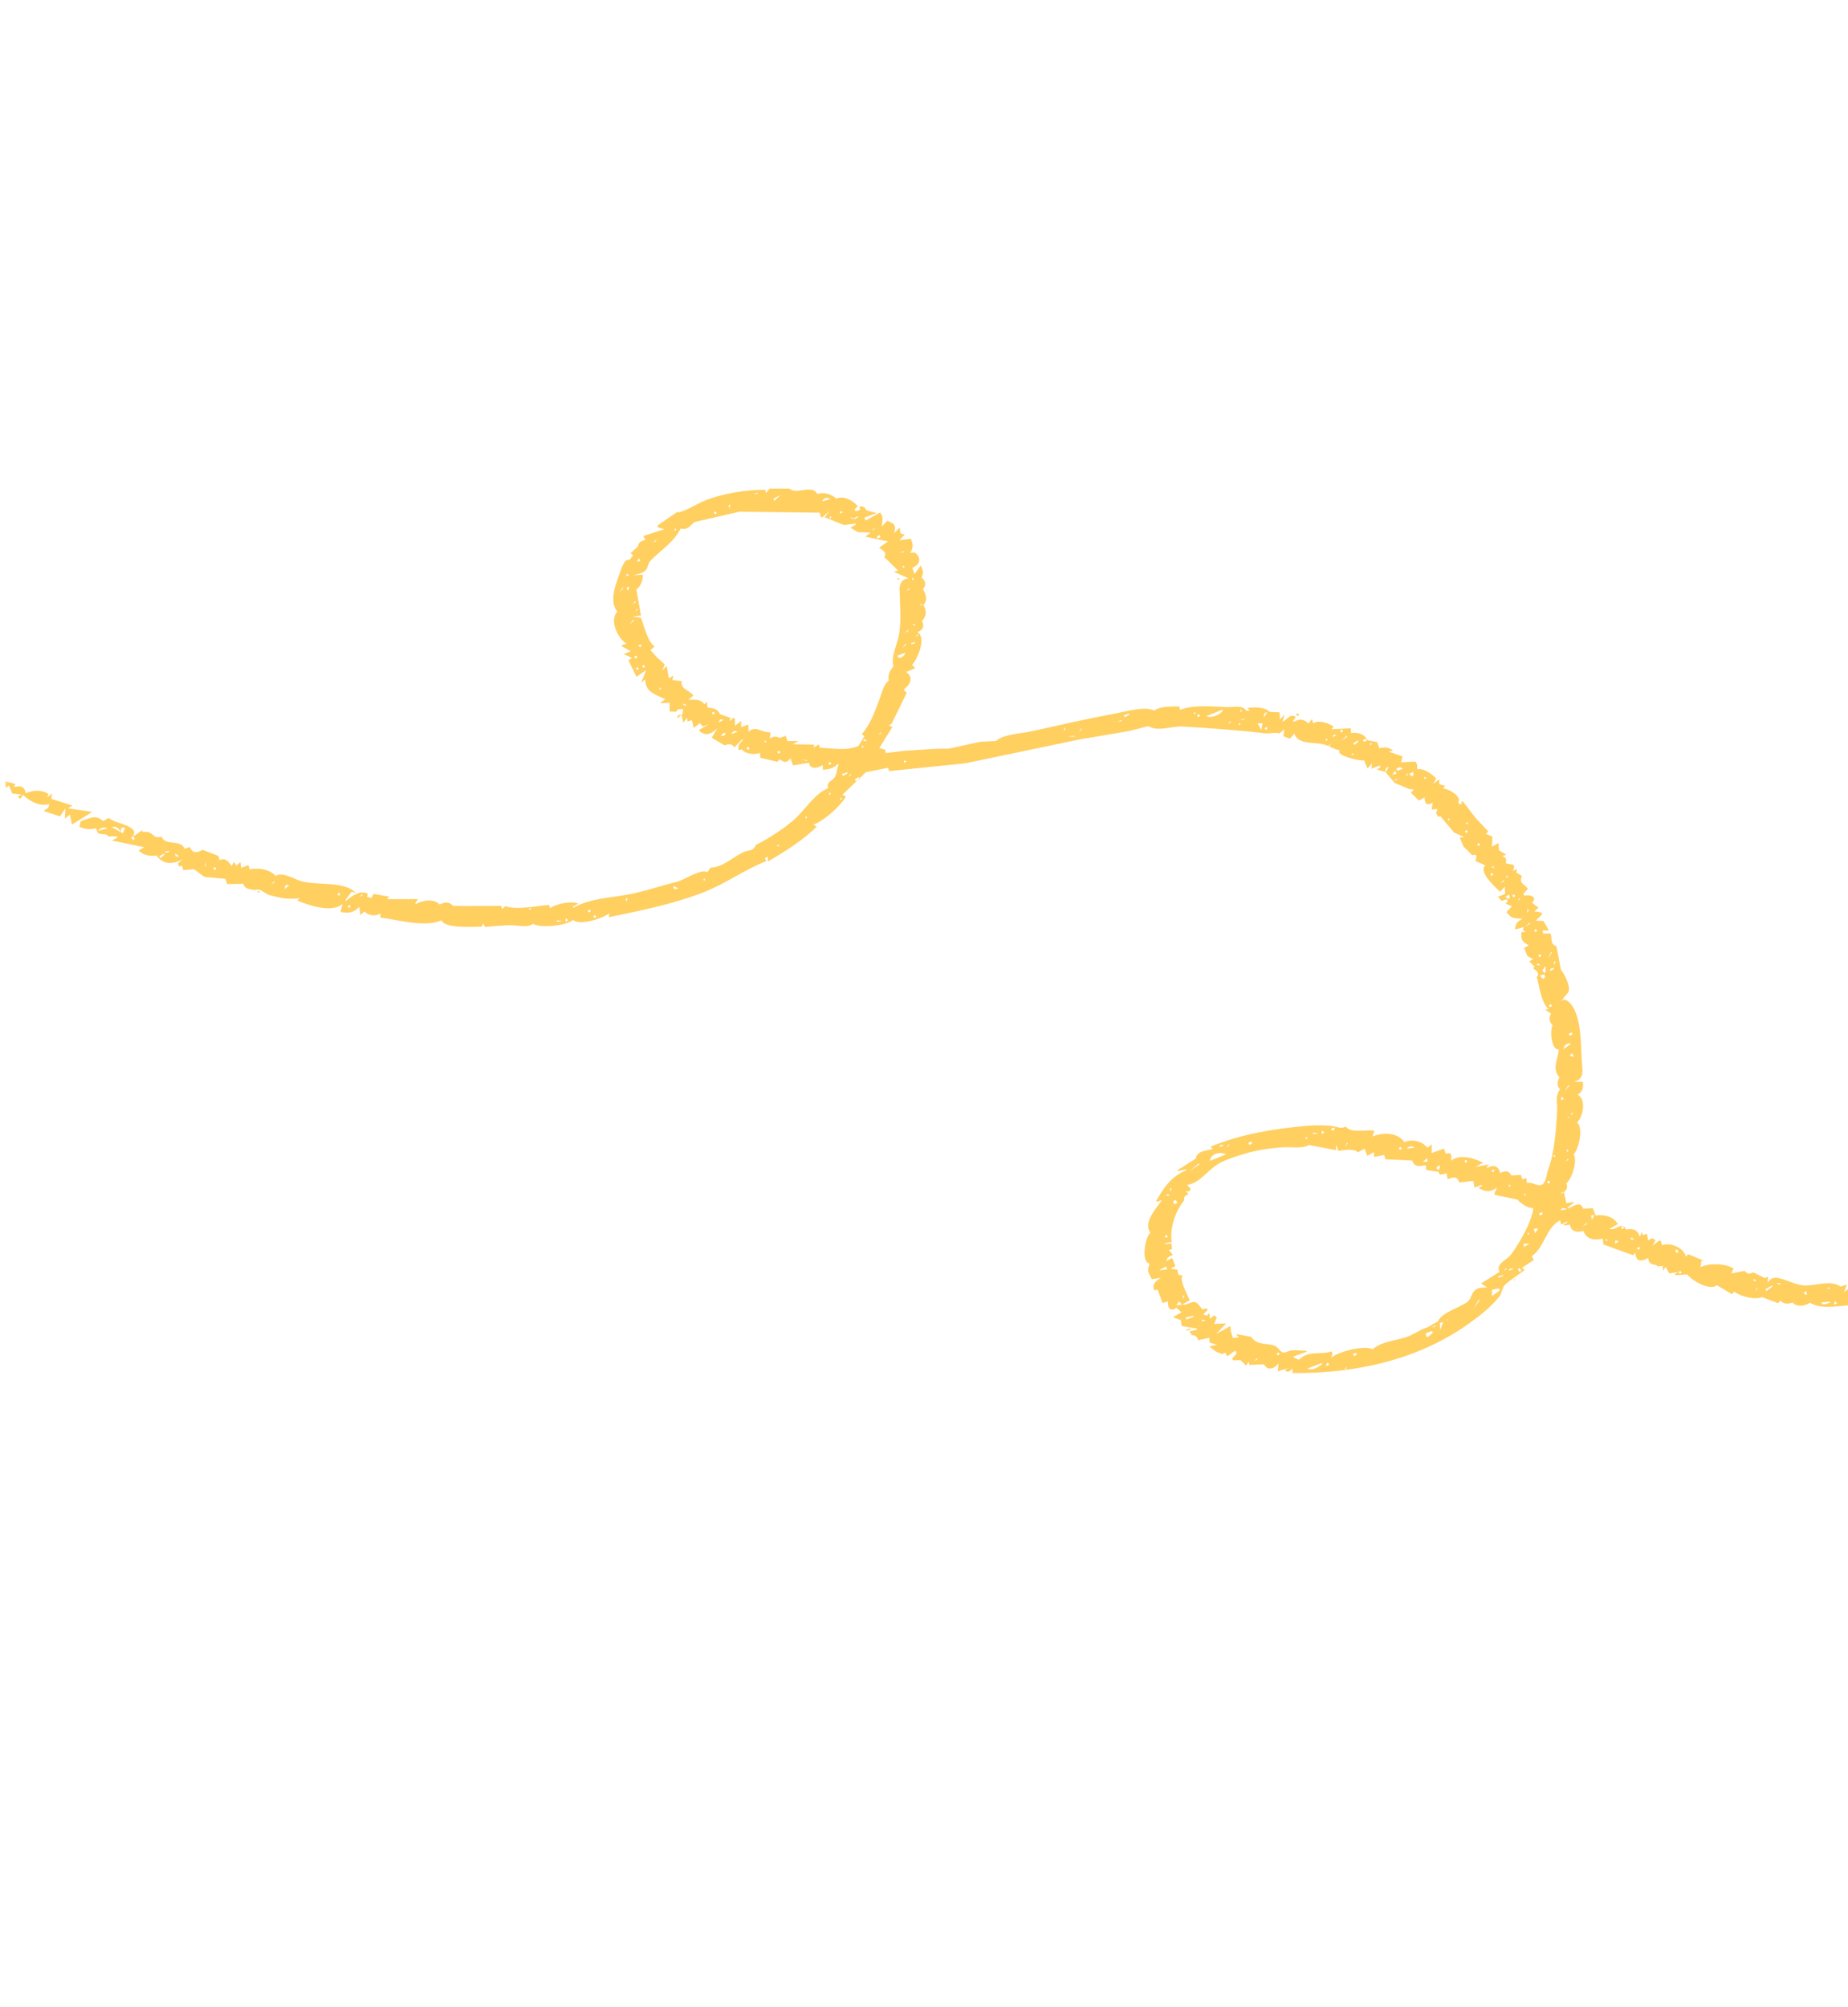 <svg width="491" height="533" viewBox="0 0 491 533" fill="none" xmlns="http://www.w3.org/2000/svg">
<g clip-path="url(#clip0_102_190)">
<mask id="mask0_102_190" style="mask-type:luminance" maskUnits="userSpaceOnUse" x="0" y="0" width="553" height="533">
<path d="M370.748 0.081L0.612 207.926L182.751 532.285L552.888 324.441L370.748 0.081Z" fill="white"/>
</mask>
<g mask="url(#mask0_102_190)">
<path d="M536.983 330.367L537.267 330.873L536.761 331.157L536.477 330.651L536.983 330.367ZM536.574 329.048L536.702 329.092C536.604 329.204 536.374 329.161 536.574 329.048ZM516.459 340.895L514.839 342.137C514.953 341.155 515.458 340.482 516.459 340.895ZM532.582 330.189L534.259 330.234L534.401 330.487L532.582 330.189ZM537.968 326.832L538.11 327.085L537.36 327.506L537.968 326.832ZM523.274 334.201L523.41 334.239C523.312 334.351 523.082 334.308 523.274 334.201ZM506.006 343.461L506.148 343.714L505.146 344.277L506.006 343.461ZM545.049 321.204L545.08 321.852L544.828 321.994L544.291 321.63L545.041 321.209M499.986 344.525L500.27 345.03L499.765 345.314L499.481 344.809L499.986 344.525ZM496.136 342.386L496.278 342.639L495.417 343.455L496.136 342.386ZM487.645 345.503L488.066 346.253L487.174 346.421L487.64 345.494M483.918 345.932L486.1 345.693L486.242 345.946C485.555 346.172 484.066 346.87 483.918 345.932ZM485.919 341.838L486.203 342.344L485.414 342.122L485.919 341.838ZM479.908 342.897L480.076 343.789L479.823 343.931L479.15 343.323L479.899 342.902M473.086 340.776L472.975 341.171L471.804 340.842L473.091 340.784M470.801 341.405L470.943 341.658L469.324 342.9L469.04 342.394L470.801 341.405ZM466.826 341.985L466.968 342.238L466.361 342.912L466.826 341.985ZM466.206 339.696L466.627 340.446L465.7 339.98L466.206 339.696ZM446.496 337.54L446.78 338.046L446.275 338.33L445.991 337.824L446.496 337.54ZM445.571 331.786L445.992 332.536L445.486 332.82L445.065 332.07L445.571 331.786ZM435.607 331.097L435.638 331.744L435.385 331.886L434.848 331.523L435.598 331.102M433.54 328.621L434.214 329.229L433.18 329.145L433.544 328.608M430.106 329.552L429.246 330.368L429.077 329.476L430.111 329.561M431.074 327.151L431.202 327.194C431.104 327.306 430.874 327.263 431.074 327.151ZM426.869 329.076L427.153 329.582L426.363 329.36L426.869 329.076ZM431.221 325.635L431.505 326.14L430.999 326.424L430.715 325.919L431.221 325.635ZM387.555 350.258C387.747 350.15 387.667 350.355 387.517 350.394L387.555 350.258ZM380.443 353.483L380.727 353.989L379.361 355.089L378.966 354.978L378.798 354.086L380.448 353.492M384.047 350.485L384.694 350.453L384.836 350.706L384.047 350.485ZM383.439 351.159L382.635 353.261L382.538 351.332L383.43 351.163M381.283 352.037L381.425 352.29L380.28 352.6L381.283 352.037ZM402.605 339.398L402.241 339.935L402.383 340.188L402.605 339.398ZM392.947 345.154L393.089 345.407L391.393 347.678L392.947 345.154ZM396.438 342.529L398.231 342.187L398.515 342.693L396.398 344.214L396.443 342.537M400.338 339.467C400.53 339.359 400.451 339.564 400.309 339.598L400.338 339.467ZM357.951 362.833L357.485 363.76L357.343 363.507L357.951 362.833ZM403.777 336.767L404.198 337.517L403.693 337.801L403.271 337.051L403.777 336.767ZM398.081 338.98L399.226 338.67L399.368 338.922L397.97 339.375L398.081 338.98ZM400.956 337.033L401.848 336.865L401.99 337.117L400.845 337.428L400.956 337.033ZM421.52 324.82L421.662 325.073L420.406 325.778L421.52 324.82ZM418.805 326.459C418.997 326.352 418.917 326.557 418.775 326.591L418.805 326.459ZM400.166 336.811L400.308 337.064L399.558 337.485L400.166 336.811ZM360.223 359.241L360.507 359.746L359.757 360.167L359.473 359.662L360.223 359.241ZM422.709 322.833L423.601 322.665L423.02 323.978L422.709 322.833ZM417.731 325.732L417.858 325.775C417.761 325.887 417.53 325.845 417.731 325.732ZM352.734 361.794L353.155 362.544L352.263 362.712L352.729 361.786M351.19 361.985L351.332 362.238C350.276 363.094 348.706 364.159 347.397 363.461L351.194 361.994M406.432 330.322L404.923 331.169L404.755 330.278L406.432 330.322ZM408.433 326.228L408.575 326.481L407.133 328.61L407.851 327.541L407.541 326.396L408.433 326.228ZM406.033 327.243L406.317 327.749L405.811 328.033L406.033 327.243ZM415.013 320.87L416.046 320.955L416.188 321.208L414.649 321.407L415.013 320.87ZM409.64 321.903L409.924 322.409L409.174 322.83L408.89 322.324L409.64 321.903ZM339.71 359.187L339.994 359.693L339.488 359.977L339.204 359.471L339.71 359.187ZM415.182 316.475L415.324 316.727L414.574 317.149L415.182 316.475ZM333.982 360.752L334.124 361.005L333.122 361.568L333.982 360.752ZM411.558 313.555L411.842 314.061L411.337 314.345L411.053 313.839L411.558 313.555ZM405.138 316.827L405.422 317.333L404.917 317.617L405.138 316.827ZM414.638 309.624L414.765 309.667C414.668 309.779 414.437 309.736 414.638 309.624ZM416.568 307.771L416.71 308.024L415.96 308.445L416.568 307.771ZM400.898 314.586L401.435 314.95L400.929 315.234L400.898 314.586ZM416.44 305.194L416.724 305.7L416.218 305.984L416.44 305.194ZM413.028 306.777L413.312 307.283L412.522 307.061L413.028 306.777ZM396.951 310.518L396.982 311.166L396.729 311.308L396.192 310.944L396.942 310.523M318.232 352.187L318.368 352.225C318.27 352.338 318.04 352.295 318.232 352.187ZM416.269 296.7L416.917 296.669L417.059 296.922L416.269 296.7ZM417.888 295.458L417.667 296.248L417.383 295.742L417.888 295.458ZM315.148 353.15L315.29 353.403L316.435 353.093L316.293 352.84L315.148 353.15ZM319.279 350.498L320.313 350.583C319.832 350.933 319.389 351.205 319.279 350.498ZM389.6 308.028L389.884 308.534L389.379 308.818L389.095 308.312L389.6 308.028ZM317.034 349.442L317.176 349.695L315.273 350.431L314.989 349.925L317.034 349.442ZM313.893 350.323C314.085 350.215 314.005 350.42 313.855 350.459L313.893 350.323ZM414.85 291.212L415.524 291.82L414.774 292.241L414.859 291.207M416.776 288.146L416.918 288.399L415.693 289.752L416.781 288.155M313.251 345.625L314.067 346.486L312.527 346.685L313.246 345.617M379.144 307.626L379.313 308.518L378.026 308.575L379.139 307.617M314.329 344.011L314.723 344.122L314.258 345.049L314.342 344.015M417.242 286.015L417.37 286.058C417.272 286.17 417.042 286.128 417.242 286.015ZM373.546 308.235C373.738 308.128 373.658 308.333 373.507 308.372L373.546 308.235ZM375.924 304.812L373.742 305.052C374.536 304.342 375.011 304.247 375.924 304.812ZM417.674 279.717L418.237 280.72L417.066 280.391L417.674 279.717ZM372.171 304.603L372.455 305.109L371.95 305.393L371.666 304.887L372.171 304.603ZM372.3 303.648C372.492 303.54 372.412 303.745 372.27 303.779L372.3 303.648ZM417.159 277.024L417.301 277.277L415.438 278.656C415.506 277.551 416.137 277.266 417.159 277.024ZM309.726 336.366L310.147 337.116L307.964 337.355L309.726 336.366ZM417.542 274.172L417.826 274.677L417.076 275.098L416.792 274.593L417.542 274.172ZM361.591 303.388C361.783 303.28 361.703 303.485 361.553 303.524L361.591 303.388ZM308.839 333.01L308.975 333.048C308.878 333.16 308.647 333.118 308.839 333.01ZM357.936 303.353L358.078 303.606L357.359 304.675L357.941 303.362M309.981 327.976L310.265 328.482L309.759 328.766L309.475 328.26L309.981 327.976ZM354.397 299.399L354.681 299.905L353.931 300.326L353.647 299.821L354.397 299.399ZM412.038 266.699L412.322 267.205L411.817 267.489L411.533 266.983L412.038 266.699ZM351.216 300.188L351.89 300.796L351.14 301.217L351.225 300.183M348.926 300.808L350.35 300.995L348.811 301.195L348.922 300.8M346.916 301.926L347.453 302.29L346.947 302.574L346.916 301.926ZM313.313 318.593C313.505 318.485 313.425 318.691 313.275 318.729L313.313 318.593ZM312.377 318.683L312.798 319.433L312.049 319.854L311.628 319.104L312.377 318.683ZM337.029 301.985C337.22 301.877 337.141 302.082 336.999 302.116L337.029 301.985ZM310.777 317.609L309.743 317.524C310.266 317.047 310.302 317.05 310.777 317.609ZM347.79 304.096L354.817 305.437L355.07 305.295L354.902 304.403L355.155 304.261L355.607 305.659C356.971 305.454 359.822 304.955 360.784 306.055L362.545 305.066L363.281 306.969L365.042 305.98L365.1 307.267L367.779 306.748L368.089 307.893L375.201 308.201C375.819 310.078 377.181 309.726 378.869 309.444L378.926 310.73L382.174 311.224L382.285 310.829L381.611 310.221L382.219 309.547L382.613 309.658L382.174 311.224L382.595 311.974L384.387 311.632L384.587 313.172C386.142 312.654 387.146 312.216 387.723 314.06L391.445 313.621L391.786 315.414L393.69 314.678L393.832 314.93L392.829 315.493C394.806 316.666 395.976 316.685 397.722 315.384L397.029 317.092L397.171 317.344L403.164 318.601C404.13 319.607 405.974 320.991 407.396 320.847C407.016 324.501 403.617 330.355 401.397 333.264C400.315 334.686 397.285 335.642 398.409 337.786L393.528 340.86L395.125 341.947C394.088 341.979 393.027 341.887 392.129 342.494C390.889 343.328 390.999 344.872 389.963 345.683C387.911 347.317 383.136 348.496 382.01 350.963L379.246 352.515C377.293 353.142 375.709 354.386 373.825 355.055C370.915 356.081 367.031 356.232 364.695 358.381C362.557 357.127 355.395 359.038 353.706 360.584L354.034 359.413L353.75 358.907C350.51 359.958 347.92 358.511 345.091 361.132L343.778 360.55L343.636 360.297L347.19 358.967L347.048 358.714C345.718 358.818 344.348 358.441 343.047 358.656C342.367 358.773 341.401 359.442 340.719 359.126C339.711 358.659 339.593 357.59 338.211 357.254C335.914 356.697 333.915 357.2 332.418 355.025L328.386 354.319L329.201 355.179L327.662 355.379L327.52 355.126L327.068 353.728L326.868 352.189L323.102 354.304L325.808 351.465L322.592 351.619L323.285 349.912L322.611 349.304L321.497 350.262L321.298 348.722L320.69 349.396L319.9 349.174L319.758 348.922L320.872 347.964L320.588 347.458L319.443 347.768C317.348 344.793 317.407 345.838 314.479 346.587L314.337 346.334L316.099 345.345C315.497 343.825 313.44 340.244 314.108 338.859L313.966 338.606C312.889 338.936 312.951 338.167 312.866 337.24L311.047 336.942L312.303 336.237L311.43 334.09L309.921 334.937C310.004 333.858 310.717 333.699 311.643 333.305L310.543 331.939L311.435 331.77L311.235 330.231L309.696 330.43L309.554 330.177L311.346 329.836C310.681 326.241 312.374 321.495 314.684 318.706C314.324 317.819 315.001 317.554 315.772 317.109L314.956 316.249L315.745 316.47L315.998 316.328L316.362 315.791L315.404 314.678C318.519 314.282 320.524 311.275 323.076 309.51C325.035 308.157 327.775 307.318 330.038 306.61C333.531 305.519 337.53 304.88 341.188 304.695C343.14 304.597 346.116 305.116 347.786 304.087M310.932 315.537L311.327 315.648L310.861 316.575L310.946 315.541M332.411 303.156L332.694 303.661L331.945 304.082L331.661 303.577L332.411 303.156ZM410.252 258.78L410.536 259.285L410.425 259.68L409.919 259.964L409.103 259.104L410.248 258.793M413.012 257.241L411.757 257.946C411.912 257.182 412.279 256.977 413.012 257.241ZM325.734 306.584L321.43 308.335C321.658 306.372 324.184 305.722 325.734 306.584ZM318.498 308.995L318.64 309.248L316.018 311.053L318.498 308.995ZM412.924 255.307L413.318 255.418L412.853 256.345L412.937 255.311M410.679 256.579L410.634 258.255L410.381 258.397L409.707 257.79L410.679 256.579ZM326.52 303.837L326.662 304.09L325.801 304.906L326.52 303.837ZM325.122 304.289L323.977 304.6C324.271 303.896 324.456 303.941 325.122 304.289ZM409.242 256.388L408.208 256.304C408.731 255.826 408.767 255.829 409.242 256.388ZM412.161 252.765L412.303 253.017L411.216 254.614L412.161 252.765ZM409.229 253.425L409.513 253.931L409.007 254.215L408.723 253.709L409.229 253.425ZM408.13 246.771L408.414 247.276L407.908 247.56L407.625 247.055L408.13 246.771ZM406.498 245.049L406.64 245.302L405.132 246.149L406.498 245.049ZM404.524 243.29C404.716 243.183 404.637 243.388 404.495 243.422L404.524 243.29ZM405.816 241.464L406.211 241.575L405.745 242.502L405.829 241.468M403.998 238.207L403.532 239.134L403.39 238.881L403.998 238.207ZM402.29 237.515L402.574 238.02L402.069 238.304L401.785 237.799L402.29 237.515ZM401.004 237.572L401.172 238.464L400.666 238.748L399.992 238.14L400.995 237.577L401.004 237.572ZM401.235 236.227C401.426 236.119 401.347 236.324 401.205 236.358L401.235 236.227ZM399.531 233.765L399.673 234.018L398.671 234.581L399.531 233.765ZM400.503 232.555L400.787 233.06L399.997 232.838L400.503 232.555ZM396.471 231.848L396.755 232.354L396.249 232.638L395.965 232.132L396.471 231.848ZM396.768 230.03L397.052 230.535L396.263 230.314L396.768 230.03ZM392.982 223.899L393.266 224.404L392.76 224.688L392.476 224.183L392.982 223.899ZM389.722 220.442L390.006 220.948L389.5 221.232L389.216 220.726L389.722 220.442ZM389.877 218.371L390.161 218.876L389.372 218.655L389.877 218.371ZM388.045 216.865C388.237 216.757 388.158 216.962 388.016 216.996L388.045 216.865ZM384.914 217.19L385.197 217.695L384.692 217.979L384.914 217.19ZM382.687 215.573C382.879 215.465 382.799 215.671 382.657 215.704L382.687 215.573ZM383.18 212.326C383.372 212.218 383.292 212.423 383.142 212.462L383.18 212.326ZM378.461 206.271L378.998 206.634L378.492 206.918L378.461 206.271ZM375.432 205.001L375.6 205.893L375.094 206.177L374.42 205.569L375.423 205.006M374.025 205.459L374.167 205.711L373.417 206.132L374.025 205.459ZM371.119 206.758L371.261 207.011L370.258 207.574L371.119 206.758ZM370.636 204.712L371.057 205.462L369.912 205.773L370.631 204.704M372.676 204.22L371.279 204.673L370.995 204.167C371.754 203.763 372.08 203.546 372.671 204.212M369.029 203.608L368.195 205.063C367.977 204.164 368.18 203.913 369.029 203.608ZM364.461 197.25L364.24 198.04L363.956 197.534L364.461 197.25ZM359.439 200.07L359.723 200.576L358.933 200.354L359.439 200.07ZM362.864 196.163L363.148 196.668L362.399 197.089L362.115 196.584L362.864 196.163ZM360.819 196.646L360.961 196.899L359.848 197.857L359.564 197.351L360.819 196.646ZM357.79 195.377L357.932 195.63L356.312 196.871L357.79 195.377ZM353.628 197.381L353.162 198.308L353.02 198.055L353.628 197.381ZM356.548 193.757L356.832 194.263L356.326 194.547L356.042 194.041L356.548 193.757ZM355.07 195.252L354.068 195.815C354.206 195.141 354.424 195.019 355.07 195.252ZM352.275 196.156L352.812 196.52L352.306 196.804L352.275 196.156ZM344.561 192.999C344.753 192.891 344.674 193.097 344.532 193.13L344.561 192.999ZM344.358 189.696L344.642 190.201L345.148 189.917L344.864 189.412L344.358 189.696ZM336.648 193.039L336.679 193.687L336.426 193.829L335.889 193.465L336.639 193.044M334.141 192.13L335.428 192.072L335.13 193.891L334.141 192.13ZM336.706 189.038L335.872 190.493C335.606 189.632 335.961 189.468 336.706 189.038ZM329.106 191.986L329.643 192.35L329.138 192.634L329.106 191.986ZM330.473 190.887L330.615 191.139L329.328 191.197L330.473 190.887ZM326.893 191.578L327.035 191.831L326.285 192.252L326.893 191.578ZM329.702 188.349L329.986 188.855L329.48 189.139L329.702 188.349ZM324.804 188.45L324.946 188.703C324.08 189.877 321.927 190.822 320.505 190.21L324.809 188.459M317.901 191.455C318.093 191.347 318.013 191.552 317.872 191.586L317.901 191.455ZM318.545 189.66L318.829 190.165L318.323 190.449L318.039 189.944L318.545 189.66ZM317.232 189.078L317.769 189.442L317.263 189.726L317.232 189.078ZM313.625 190.886C313.817 190.778 313.737 190.983 313.587 191.022L313.625 190.886ZM307.25 192.481C307.442 192.374 307.362 192.579 307.22 192.613L307.25 192.481ZM297.992 191.292L298.134 191.545L296.847 191.602L297.992 191.292ZM299.966 189.518L300.108 189.771L298.852 190.476L298.568 189.97L299.966 189.518ZM285.41 195.375L285.552 195.628L283.622 195.725L285.415 195.384M287.252 193.366L287.394 193.619L286.675 194.688L287.257 193.375M282.861 193.205L283.145 193.711L282.639 193.995L282.861 193.205ZM278.89 195.55C279.082 195.442 279.002 195.647 278.861 195.681L278.89 195.55ZM206.814 224.336L207.098 224.842L206.309 224.62L206.814 224.336ZM196.424 229.953C196.616 229.845 196.536 230.051 196.386 230.089L196.424 229.953ZM187.369 233.271L187.147 234.061L186.863 233.555L187.369 233.271ZM243.795 201.368C243.986 201.261 243.907 201.466 243.756 201.505L243.795 201.368ZM223.23 211.804L223.767 212.167L223.261 212.451L223.23 211.804ZM214.441 216.739L214.22 217.529L213.936 217.023L214.441 216.739ZM240.959 202.181L240.209 202.602L240.178 201.954L240.968 202.176L240.959 202.181ZM216.575 214.658C216.767 214.55 216.688 214.755 216.537 214.794L216.575 214.658ZM178.944 235.342L180.257 235.923C179.464 236.208 178.905 236.315 178.944 235.342ZM228.124 206.406L228.408 206.912L227.406 207.475L227.122 206.969L228.124 206.406ZM220.449 210.384L220.733 210.889L220.227 211.173L220.449 210.384ZM221.722 209.118L221.858 209.156C221.761 209.268 221.531 209.226 221.722 209.118ZM235.113 200.613C235.305 200.505 235.225 200.71 235.074 200.749L235.113 200.613ZM226.022 205.603L226.164 205.856L225.414 206.277L226.022 205.603ZM166.841 238.502L166.375 239.429C166.158 238.736 166.161 238.701 166.841 238.502ZM158.154 243.048L158.438 243.553L157.932 243.837L157.648 243.332L158.154 243.048ZM225.09 205.128L225.232 205.381L223.976 206.086L223.693 205.58L225.09 205.128ZM156.668 241.565L156.952 242.071L156.446 242.355L156.162 241.849L156.668 241.565ZM150.324 243.809L150.998 244.417L150.248 244.838L150.333 243.804M148.043 244.424L149.467 244.611L147.928 244.811L148.038 244.416M229.013 197.96L229.549 198.323L229.044 198.607L229.013 197.96ZM220.578 202.363L220.862 202.869L220.357 203.153L220.073 202.647L220.578 202.363ZM234.004 194.492L234.146 194.745L233.396 195.166L234.004 194.492ZM229.7 196.243L230.374 196.851L229.34 196.766L229.704 196.229M236.363 191.607C236.555 191.499 236.476 191.704 236.325 191.743L236.363 191.607ZM215.804 201.5L215.941 201.538C215.843 201.65 215.613 201.608 215.804 201.5ZM216.883 199.908L217.019 199.946C216.922 200.058 216.691 200.016 216.883 199.908ZM212.93 201.692L214.354 201.879L214.496 202.131L212.93 201.692ZM140.91 241.136L141.194 241.642L140.404 241.42L140.91 241.136ZM212.744 199.583L212.88 199.621C212.782 199.733 212.552 199.691 212.744 199.583ZM239.36 181.667L239.488 181.71C239.39 181.822 239.16 181.779 239.36 181.667ZM209.328 198.198L209.465 198.236C209.367 198.348 209.137 198.306 209.328 198.198ZM207.021 199.379L207.305 199.885L206.799 200.169L206.515 199.663L207.021 199.379ZM120.228 244.274L120.364 244.313C120.266 244.425 120.036 244.382 120.228 244.274ZM203.158 196.605L203.695 196.969L203.189 197.253L203.158 196.605ZM198.855 198.356L199.139 198.862L198.633 199.146L198.349 198.64L198.855 198.356ZM243.275 171.543C243.467 171.436 243.387 171.641 243.246 171.675L243.275 171.543ZM238.457 174.134L240.36 173.398L240.502 173.651C240.05 174.317 238.841 175.432 238.457 174.134ZM242.166 170.732L243.058 170.564L243.2 170.817L242.055 171.127L242.166 170.732ZM240.626 170.932L240.768 171.185L239.655 172.143L240.626 170.932ZM243.856 168.453L243.998 168.706L243.249 169.127L243.856 168.453ZM242.308 167.453C242.5 167.345 242.421 167.55 242.279 167.584L242.308 167.453ZM195.958 194.363L194.308 194.957C194.735 194.144 195.123 193.937 195.958 194.363ZM241.222 167.295L241.364 167.547L240.361 168.11L241.222 167.295ZM192.734 194.522C192.666 195.444 192.3 195.649 191.478 195.227L192.734 194.522ZM242.943 165.663L243.227 166.168L242.438 165.947L242.943 165.663ZM192.184 191.195L190.929 191.9C191.205 191.126 191.402 190.843 192.184 191.195ZM244.879 160.286L245.021 160.539L244.271 160.96L244.879 160.286ZM189.629 188.994L189.913 189.5L189.408 189.784L189.124 189.278L189.629 188.994ZM92.902 240.34L93.186 240.846L92.68 241.13L92.396 240.624L92.902 240.34ZM241.588 156.182L241.73 156.435L240.727 156.998L241.588 156.182ZM96.243 237.466L96.385 237.719L95.382 238.282L96.243 237.466ZM183.144 187.452L183.28 187.491C183.182 187.603 182.952 187.56 183.144 187.452ZM242.351 153.437L242.888 153.8L242.383 154.084L242.351 153.437ZM181.139 186.823L182.31 187.152L182.199 187.547L181.13 186.828M238.239 153.773L239.029 153.995L238.745 153.489L238.239 153.773ZM90.028 236.999L90.449 237.749L89.801 237.78L89.659 237.527L90.023 236.99M239.881 150.202L240.418 150.566L239.912 150.85L239.881 150.202ZM240.082 146.454L240.224 146.707L238.937 146.764L240.082 146.454ZM175.382 182.453L175.666 182.958L175.16 183.242L175.382 182.453ZM76.786 235.168L75.672 236.126C75.669 235.222 75.879 234.737 76.786 235.168ZM68.339 236.608L68.623 237.114L69.129 236.83L68.339 236.608ZM72.865 234.067L73.007 234.32L72.004 234.883L72.865 234.067ZM233.685 142.109L233.969 142.615L233.219 143.036L232.935 142.53L233.685 142.109ZM171.102 176.587L171.386 177.093L170.88 177.377L170.596 176.871L171.102 176.587ZM169.451 177.181L169.735 177.687L169.229 177.971L168.945 177.465L169.451 177.181ZM232.301 140.237L232.443 140.49L231.694 140.911L232.301 140.237ZM169.044 174.107L169.328 174.613L168.822 174.897L168.538 174.391L169.044 174.107ZM170.313 171.077L170.344 171.725L170.091 171.867L169.554 171.503L170.304 171.082M225.945 137.189L226.619 137.797L227.875 137.092L228.017 137.345C227.266 137.846 226.275 138.288 225.945 137.189ZM57.175 230.308L57.459 230.814L56.953 231.098L56.669 230.592L57.175 230.308ZM225.613 134.841C225.805 134.733 225.725 134.938 225.583 134.972L225.613 134.841ZM223.945 135.996L223.195 136.417L223.164 135.769L223.953 135.991L223.945 135.996ZM220.897 137.042L220.675 137.832L220.391 137.326L220.897 137.042ZM57.911 228.679C58.103 228.571 58.023 228.776 57.873 228.815L57.911 228.679ZM54.646 228.746L54.703 230.033L54.45 230.175L54.637 228.751L54.646 228.746ZM168.3 164.593L168.442 164.845L167.076 165.945L168.3 164.593ZM218.275 135.314C218.467 135.207 218.387 135.412 218.245 135.446L218.275 135.314ZM222.011 132.551C222.202 132.444 222.123 132.649 221.981 132.683L222.011 132.551ZM169.325 161.7L169.467 161.953L168.717 162.374L169.325 161.7ZM216.709 134.875L216.837 134.918C216.739 135.03 216.509 134.987 216.709 134.875ZM49.478 227.794C49.67 227.687 49.59 227.892 49.44 227.931L49.478 227.794ZM220.676 132.544L218.386 133.164C218.92 132.154 219.688 132.009 220.676 132.544ZM168.829 159.673L168.971 159.926L167.969 160.489L168.829 159.673ZM46.542 226.691L47.611 227.41C46.87 227.642 46.54 227.483 46.542 226.691ZM43.578 226.703L43.72 226.956L42.607 227.914L42.323 227.408L43.578 226.703ZM43.942 226.166L44.834 225.998L44.976 226.251L43.831 226.561L43.942 226.166ZM166.976 155.76L167.118 156.013L166.896 156.802C166.313 156.418 166.478 156.2 166.981 155.769M165.441 155.968L165.583 156.221L164.612 157.432L165.446 155.977M207.475 131.378L205.744 133.015L205.46 132.509L207.475 131.378ZM167.216 152.654L166.466 153.076L166.435 152.428L167.225 152.65M201.259 130.889L201.401 131.142L200.114 131.199L201.259 130.889ZM169.719 148.267L170.14 149.017L169.248 149.185L169.714 148.259M194.058 133.935L193.729 135.106L193.561 134.214L194.067 133.93L194.058 133.935ZM190.149 135.797L190.433 136.303L189.928 136.587L189.644 136.081L190.149 135.797ZM197.093 131.68L197.229 131.718C197.131 131.83 196.901 131.788 197.093 131.68ZM180.828 140.377C182.646 140.836 183.257 139.759 184.484 138.657L188.868 137.641L196.481 135.9L217.774 136.158L218.084 137.302L218.479 137.413L220.453 135.639L219.113 137.378L224.245 139.451L227.319 139.044L227.461 139.297L225.953 140.144L227.944 141.342L231.303 141.44L229.936 142.54L235.929 143.797L233.56 145.46C234.584 146.181 235.713 146.659 234.97 147.971L238.625 151.538L237.48 151.849L241.432 153.597C239.726 153.764 238.99 154.865 239.017 156.628C239.086 160.592 239.528 164.461 238.89 168.432C238.461 171.058 236.61 174.38 237.396 177.024C236.464 177.96 235.799 179.389 236.152 180.692C234.738 181.911 234.397 183.754 233.766 185.45C232.58 188.628 231.272 192.425 228.972 194.966L229.646 195.574L228.092 198.098C225.312 199.498 220.842 198.706 217.796 198.593L217.628 197.701L216.119 198.548L216.341 197.758L210.658 197.646L212.167 196.799L209.204 196.811L208.751 195.414L207.101 196.008C206.133 195.428 205.487 195.584 204.532 196.131L204.719 194.708L204.577 194.455C202.475 194.695 200.782 192.537 198.895 194.343L198.797 192.413L196.894 193.149L196.939 191.473L195.32 192.715L195.222 190.785L194.828 190.674L193.967 191.49L193.825 191.237L194.189 190.701L191.301 189.684C190.636 188.234 189.49 188.052 187.988 187.909L187.788 186.37L187.181 187.043C185.964 185.49 184.601 185.923 182.864 185.832L184.231 184.732C182.987 183.068 180.921 183.31 181.082 180.88L178.615 180.614L178.944 179.443L177.689 180.148L177.139 176.821L175.915 178.173L176.607 176.466L174.589 174.628L172.816 172.654L173.929 171.696C172.104 170.508 171.11 166.226 170.342 164.123L168.128 163.714L170.31 163.475L169.07 156.568C170.274 155.731 170.825 154.057 170.819 152.616L168.25 152.739C169.42 152.392 170.917 152.342 171.689 151.266C172.206 150.552 172.152 149.619 172.783 148.966C175.509 146.14 179.067 143.981 180.824 140.391M35.368 222.07L35.789 222.82L35.284 223.104L34.863 222.354L35.368 222.07ZM174.254 143.415L174.396 143.668L173.393 144.231L174.254 143.415ZM179.387 140.2L179.671 140.706L179.165 140.99L179.387 140.2ZM32.086 220.942L32.171 219.909L33.062 219.74L33.205 219.993L32.623 221.306L29.704 219.642C30.971 219.366 31.454 219.898 32.091 220.951L32.086 220.942ZM28.56 219.952L26.017 220.715C26.667 219.891 27.572 219.521 28.56 219.952ZM21.493 217.968L21.053 219.534C22.678 220.262 23.858 220.402 25.591 219.956C25.85 222.541 27.772 220.796 28.794 222.126L31.118 222.14L31.26 222.393L29.752 223.24L38.353 225.016L36.844 225.863C37.807 227.066 40.086 227.529 41.556 227.186C43.461 229.843 46.191 229.537 48.693 228.132L47.327 229.232L47.495 230.124L48.387 229.956L48.697 231.1L51.518 230.835L54.326 232.894L59.898 233.401L60.35 234.798L64.609 234.724C65.16 236.237 66.143 236.007 67.527 236.388C69.522 235.795 70.043 237.315 71.717 237.762C74.511 238.51 76.902 238.991 79.629 238.515L79.021 239.189C82.14 240.476 88.232 242.583 91.056 240.035L90.505 241.995L90.647 242.248C92.895 242.534 93.84 242.439 95.483 240.852L95.722 243.034L96.836 242.076C98.104 243.314 99.579 243.346 101.121 242.64L101.036 243.674C105.695 244.292 112.887 246.378 117.325 244.436C118.317 246.712 125.539 246.074 127.852 246.129L128.105 245.987L128.327 245.197L128.89 246.2C131.212 245.985 134.2 245.649 136.476 245.759C138.185 245.843 140.178 246.41 141.618 245.338C143.553 246.579 150.562 245.866 152.278 244.306C153.96 245.953 160.268 243.891 161.869 242.556L161.784 243.59C170.279 241.847 178.801 240.113 186.846 237.017C192.693 234.766 197.88 230.913 203.642 228.675L203.221 227.925L203.971 227.504L204.029 228.791C208.152 226.452 213.678 222.936 217.002 219.522L216.075 219.056C218.785 218.062 223.265 214.193 224.744 211.538L223.818 211.072L230.044 205.087L235.987 203.906L236.156 204.798L256.472 202.725L286.939 196.363L299.916 194.168L305.122 192.839C307.572 194.445 311.357 192.79 314.109 192.953C321.536 193.393 328.642 193.876 336.027 194.752C337.391 194.915 338.553 194.389 339.919 194.78L341.286 193.68L340.988 195.499L342.696 196.191L343.92 194.839C344.779 197.9 349.514 197.019 351.99 197.773C353.39 198.203 354.312 198.946 355.999 199.295C354.582 200.55 361.079 202.154 362.444 201.95L363.322 204.106L364.547 202.753L364.36 204.177L366.507 203.303L366.791 203.809L365.789 204.372L368.144 205.034L370.489 207.903L374.296 209.515L375.72 209.702L374.859 210.518L377.019 212.608L378.528 211.761C378.499 213.486 379.089 214.027 380.662 213.212L380.364 215.031L381.903 214.832L381.575 216.002L382.138 217.005L382.643 216.721L386.375 221.14L389.106 222.348L387.819 222.405L388.834 224.805L390.329 226.283L391.145 227.143L392.037 226.975L392.321 227.481L391.992 228.652L394.627 229.81C392.776 231.641 397.037 235.349 398.578 236.847L399.802 235.494L399.9 237.423L397.996 238.16L398.954 239.273L400.352 238.821L400.636 239.327L400.028 240.001L401.736 240.693L400.258 242.188C401.637 244.235 402.477 243.729 404.606 244.048C403.185 244.581 402.613 245.339 402.547 246.855L404.836 246.235L404.614 247.025L405.541 247.49L404.254 247.548C404.04 249.618 404.41 250.133 406.228 251.062L404.972 251.767L405.708 253.67L405.85 253.923L407.305 254.757L406.302 255.321L407.797 256.798L407.291 257.082C408.127 257.897 409.281 258.338 408.307 259.482C409.038 261.927 409.405 266.217 411.423 267.974L410.532 268.142L412.128 269.229C411.41 270.401 411.594 271.341 412.536 272.303C411.688 273.571 412.224 279.039 414.132 278.678C414.099 281.174 412.153 283.712 414.361 286.154C413.676 287.283 413.612 288.374 414.515 289.37C413.135 290.833 413.822 293.2 413.722 295.045C413.455 299.92 413.05 306.02 411.336 310.606C410.944 311.664 410.819 313.913 409.829 314.56C408.626 315.339 407.046 313.749 405.647 314.179L405.59 312.892L404.445 313.203L404.135 312.058L401.566 312.181C400.836 310.779 399.866 310.911 398.572 311.546C398.129 309.593 396.833 309.288 395.156 310.161L395.014 309.908L395.622 309.234L392.042 309.926L394.047 308.8C391.62 307.582 387.833 306.372 385.512 308.305C385.731 306.978 385.762 305.849 384.133 306.442L383.681 305.044L380.38 306.233L380.394 303.908L379.28 304.866C377.928 303.091 375.155 302.4 373.146 303.357C371.324 300.664 367.337 300.712 364.686 301.833L365.126 300.267C363.134 299.987 358.693 301.024 357.594 299.21C356.128 299.93 355.3 299.19 353.811 299.029C351.548 298.798 349.184 298.817 346.915 299.025C338.01 299.851 329.906 301.167 321.598 304.548L322.272 305.156C320.699 305.603 317.883 305.613 317.746 307.697L312.866 310.77L313.008 311.023L315.053 310.54L315.195 310.793C311.205 312.448 309.3 315.307 307.2 318.918L307.342 319.171L308.739 318.719C307.318 320.824 303.582 324.689 305.676 327.377C304.283 328.47 303.126 334.968 305.298 335.526L305.44 335.779C304.596 337.606 305.238 338.095 306.02 339.754L308.447 339.378C307.074 340.263 306.041 340.935 306.672 342.691L307.564 342.523L308.894 346.077L310.291 345.624C310.231 347.355 310.896 348.519 312.562 347.32L313.915 348.544L311.657 349.812L313.759 350.616L313.959 352.155L317.991 352.861L318.133 353.114L316.088 353.598L316.651 354.6C317.707 354.603 317.99 354.984 318.39 355.94L321.322 355.28L321.379 356.567L323.34 357.117L321.294 357.601L323.033 358.941L324.741 359.634L325.491 359.212L326.054 360.215L328.17 358.694L328.592 359.444L327.367 360.797L327.651 361.303L329.581 361.205L331.075 362.683L331.794 361.614L331.962 362.506L335.826 362.32C336.793 364.185 338.575 363.518 339.69 362.134L339.534 364.206L342.33 363.302L341.327 363.865C342.215 364.65 342.748 364.271 343.372 363.381L343.43 364.668C360.015 364.794 376.556 361.286 390.249 351.543C393.115 349.498 396.218 347.079 398.395 344.297C399.116 343.376 399.056 341.942 399.923 341.157C401.442 339.799 403.338 338.62 405.067 337.328L404.393 336.72L407.521 334.631L406.957 333.628C410.408 331.278 410.751 326.005 414.501 324.105L414.811 325.25L416.32 324.403L416.462 324.656L415.459 325.219L415.601 325.472L417.14 325.272C417.373 327.137 419.106 327.426 420.698 326.91C421.587 329.29 423.613 329.425 425.83 328.983L426.029 330.523L433.903 333.372L434.511 332.698C434.652 335.177 436.007 335.138 437.926 334.083C438.022 335.418 438.63 335.867 439.944 335.921L441.155 336.892L440.481 336.284L441.768 336.227L441.825 337.514L442.544 336.445L443.533 338.206L445.96 337.83L444.957 338.393L445.099 338.646L448.315 338.491C449.66 340.213 454.219 342.837 456.189 341.341L460.167 343.729L460.775 343.055C462.547 344.331 466.094 345.276 468.197 344.507L472.402 346.114L473.01 345.44C473.995 346.378 475.017 346.4 476.257 345.933C477.311 347.177 479.693 346.906 480.897 345.966C483.506 347.712 487.891 346.901 490.889 346.686C498.89 346.127 506.008 344.607 513.714 342.849C516.371 342.251 522.389 341.51 523.237 338.384L523.49 338.242C524.858 338.655 526.785 338.33 526.902 336.659L530.34 335.715L529.271 334.996C531.654 334.541 537.803 332.808 537.776 329.555L540.935 328.114L539.866 327.395L543.07 324.277C543.904 325.231 544.805 324.14 545.578 323.453C547.206 322.023 547.205 319.283 549.362 318.427C546.935 317.129 543.007 319.897 540.981 321.149L542.658 321.194L542.8 321.447L539.986 322.236L537.201 325.589L536.78 324.839L535.777 325.402L536.34 326.405C531.992 328.731 527.789 330.335 524.449 334.068L524.636 332.644C523.395 333.375 521.471 333.951 521.29 335.509L520.785 335.793C518.911 334.804 515.045 337.376 513.12 338.033C508.688 339.535 504.11 340.328 499.442 340.736C496.08 341.041 492.583 340.757 489.926 343.213L490.729 341.11L489.079 341.704C486.114 339.733 482.276 341.682 479.07 341.384C476.938 341.182 474.727 339.9 472.606 339.451C471.122 339.137 470.472 339.491 469.675 340.707L469.72 339.03L468.97 339.451L465.799 337.929C464.787 338.394 464.262 338.46 463.585 337.52L460.005 338.212L460.587 336.899C458.52 335.525 454.024 335.423 451.799 336.547L452.097 334.728L453.268 335.057L448.53 333.095L447.923 333.769C447.392 331.395 443.889 329.875 441.588 330.72L441.278 329.575L440.883 329.464L439.02 330.843L439.854 329.388C439.087 328.695 438.705 328.852 437.925 329.485L437.584 327.693L436.439 328.003L436.271 327.111L435.689 328.424C434.927 326.455 433.977 326.254 431.989 326.533C431.078 324.155 429.282 327.022 427.594 326.364L429.852 325.096C428.586 322.985 426.269 322.555 423.939 322.797L423.203 320.893L420.634 321.017C419.882 318.778 418.138 320.411 416.628 320.95L416.486 320.697L418.106 319.455L417.964 319.202L416.171 319.543L415.511 316.611C416.375 315.862 416.565 315.343 416.172 314.256C417.729 313.026 419.122 308.275 418.122 306.555C419.487 305.146 420.751 299.413 419.006 298.122C420.665 296.502 421.524 291.925 419.171 290.758C420.49 289.88 420.764 288.877 420.551 287.334L418.227 287.32C421.141 286.464 420.423 284.183 420.256 281.742C419.966 277.283 420.307 267.618 415.885 265.503L413.84 265.986L415.237 265.534C415.507 264.522 416.402 264.238 416.744 263.357C417.319 261.888 415.663 258.654 414.729 257.562L413.528 251.297C411.789 250.795 412.474 249.298 411.945 247.886L410.015 247.983L409.847 247.091L411.524 247.136L410.114 244.625L408.042 244.469L409.764 242.837L409.48 242.331L407.661 242.034L408.774 241.076L407.036 239.736C408.706 238.258 406.374 237.435 405.018 237.898L404.734 237.393L405.958 236.04C404.851 234.62 403.517 234.613 404.375 232.628L402.92 231.794L403.005 230.76L402.002 231.323L402.331 230.152L402.047 229.646L400.228 229.349L400.086 229.096C400.34 228.036 400.066 227.753 399.097 227.334L400.242 227.024L398.25 225.826L398.153 223.896L396.391 224.885L396.521 222.175L394.813 221.482L395.421 220.808L392.161 217.352L388.591 212.751L388.338 212.893L388.369 213.54L387.722 213.571L387.438 213.066C388.489 211.569 384.96 209.491 383.388 209.387L383.996 208.714L382.43 208.274L382.373 206.987L380.753 208.229L381.588 206.774C380.496 205.564 378.234 203.967 376.567 204.307L376.509 203.02L376.088 202.27L372.224 202.456L372.664 200.89L368.996 199.647L370.14 199.337C368.988 198.47 367.872 198.34 366.503 198.741L365.909 197.091L363.3 196.571C362.504 194.908 360.679 194.374 358.953 194.712L358.896 193.425L353.75 193.677L354.358 193.003C352.949 192.005 350.454 191.135 348.897 192.101L348.587 190.956L347.615 192.167C346.353 190.858 345.252 190.879 343.725 191.714L343.583 191.461L344.302 190.392C342.743 189.433 342.091 191.072 340.748 191.723L341.299 189.762L340.074 191.115L339.977 189.185L337.267 189.056C336.159 187.717 333.058 187.749 331.411 188.043L332.085 188.651L331.193 188.819C330.17 187.18 328.008 187.844 326.322 187.804C321.996 187.698 317.427 187.076 313.506 188.509L313.338 187.618C311.334 187.665 308.313 187.492 306.684 188.716C304.255 187.454 299.156 188.975 296.529 189.464C288.998 190.86 281.567 192.556 274.085 194.223C271.321 194.834 266.789 194.913 264.623 196.795L260.442 197.009L252.201 198.815L248.684 198.864L240.284 199.406L235.348 200.01L235.18 199.118L233.614 198.679L237.084 193.094L236.157 192.629L236.907 192.208L240.897 184.015L240.081 183.154C241.878 181.801 242.809 179.925 240.756 178.474L243.156 177.459L242.34 176.598C243.848 174.892 246.243 169.211 243.727 167.895C245.264 167.284 245.657 166.41 244.996 164.866C246.152 163.677 246.298 162.058 245.307 160.723C246.569 159.395 246.028 157.921 245.232 156.464C246.162 155.403 245.955 154.177 244.825 153.39C245.532 152.259 245.205 151.33 244.671 150.173L242.975 152.444L242.381 150.794C244.427 150.046 244.941 148.163 243.087 146.762L241.801 146.819C242.751 145.448 242.597 144.56 242.01 143.066L238.936 143.473L240.413 141.978L239.242 141.65L239.043 140.11L237.565 141.605C238.146 139.432 237.749 139.093 235.729 138.335L234.252 139.83C234.411 138.398 234.854 137.267 233.813 136.108L230.047 138.223L229.626 137.473L232.926 136.285L230.176 135.513C229.707 134.595 229.346 134.362 228.326 134.567L228.495 135.459L227.35 135.769L227.066 135.264L227.927 134.448C226.516 132.854 224.28 131.61 222.156 132.401C220.962 131.236 218.742 130.591 217.192 131.22C215.708 128.475 211.632 131.532 209.77 129.768L204.482 129.767L203.511 130.978L203.343 130.086C198.253 130.008 191.577 131.13 186.869 133.121C185.504 133.692 180.873 136.453 179.892 135.994L174.648 139.604L174.932 140.11L176.498 140.55L170.913 142.367L171.476 143.37C170.425 143.684 169.616 143.979 169.501 145.144L167.527 146.918L168.201 147.525L167.229 148.736C165.939 148.153 165.097 151.046 164.757 151.971C163.657 154.997 161.731 159.634 164.015 162.434C161.782 164.789 164.256 169.685 166.484 170.957L165.339 171.267L165.228 171.662L167.615 172.971L165.711 173.707L167.956 174.764L166.953 175.327L169.1 179.741L171.722 177.936L170.337 181.352L171.45 180.394C171.396 183.831 174.107 184.43 176.737 185.683L175.37 186.783L177.939 186.659L177.925 188.984L179.602 189.028L180.21 188.354L181.496 188.297L181.31 189.721L181.057 189.863C180.215 189.774 180.046 189.983 179.943 190.821L181.057 189.863L181.54 191.908L182.512 190.697L182.68 191.589L183.825 191.279L184.308 193.324L185.927 192.082L186.743 192.943L188.394 192.349L185.882 193.759L185.772 194.154C187.766 195.683 188.958 194.865 190.638 193.405L189.085 195.929L192.54 197.957C193.681 197.477 194.349 197.48 195.149 198.476L197.239 196.316L197.381 196.569C196.509 197.426 196.01 197.947 196.222 199.204L197.114 199.035C198.088 200.301 200.493 200.498 201.936 199.963L201.993 201.25L206.562 202.32L207.17 201.646C208.329 202.567 209.14 202.662 209.992 201.381L210.728 203.284L214.947 202.566C215.229 204.518 217.319 204.033 218.589 203.171L218.646 204.457C220.548 204.249 221.285 204.111 222.697 202.848L222.839 203.101C222.277 204.081 222.443 205.193 221.913 206.19C221.211 207.513 219.427 207.563 220.048 209.301C216.429 210.863 214.135 214.743 211.372 217.339C208.771 219.774 204.022 222.877 200.783 224.42C200.223 226.18 198.962 225.649 197.547 226.317C194.859 227.575 192.01 230.344 188.942 230.415L188.689 230.557L187.97 231.626C186.12 230.659 181.878 233.705 179.829 234.202C175.487 235.253 171.293 236.771 166.859 237.575C161.942 238.478 156.715 238.626 152.302 241.081L152.16 240.828L153.668 239.981C151.915 239.188 147.55 240.033 146.122 241.248L145.954 240.356C142.525 240.561 137.462 241.776 134.234 240.664L133.373 241.48L133.205 240.588L123.366 240.631L120.309 240.559C119.323 239.335 118.119 239.621 116.809 240.208C115.082 238.562 112.308 239.076 110.487 240.122L110.345 239.869L111.064 238.8L102.813 238.812L103.421 238.138L99.388 237.431L99.136 237.573L98.67 238.5L97.499 238.171L97.721 237.382C95.869 236.208 93.301 238.028 91.882 239.341L91.74 239.088L93.436 236.817L94.606 237.146C91.192 233.742 83.789 235.365 79.558 233.876C77.873 233.285 74.845 231.487 73.239 232.63C71.621 230.832 68.605 230.404 66.314 230.899L66.004 229.754L64.101 230.49L63.901 228.951L62.788 229.908L62.225 228.906L61.506 229.975C60.706 228.795 59.816 227.701 58.334 228.452L58.024 227.308L53.819 225.701C52.347 226.551 51.173 226.728 50.43 224.955L49.032 225.407C48.037 222.777 43.909 224.82 42.942 222.221C40.755 222.635 41.294 221.919 39.669 221.089C38.705 220.598 37.958 221.453 37.708 220.538L35.592 222.059L35.45 221.806C36.877 219.262 30.359 218.724 28.907 217.222L27.399 218.069C25.421 216.141 23.595 217.442 21.464 218.099M1.414 207.475L1.511 209.405L2.372 208.589L3.25 210.745L5.717 211.012L4.714 211.575L5.388 212.183L6.107 211.114C7.802 212.765 10.669 214.378 13.057 213.484C13.045 214.524 12.627 214.781 11.717 215.223L11.859 215.476L15.922 216.83L17.365 214.701L17.235 217.412L18.602 216.312L19.12 218.991L24.506 215.634L18.008 214.661L19.263 213.956L13.634 212.163L13.821 210.739L12.454 211.839L12.92 210.912C11.214 209.691 8.721 209.806 6.843 210.689C6.527 208.962 5.634 208.535 3.924 209.025L3.782 208.772L4.146 208.235L1.414 207.475Z" fill="#FFCF60"/>
</g>
</g>
<defs>
<clipPath id="clip0_102_190">
<rect width="424.5" height="372" fill="white" transform="translate(0.612 207.926) rotate(-29.316)"/>
</clipPath>
</defs>
</svg>
